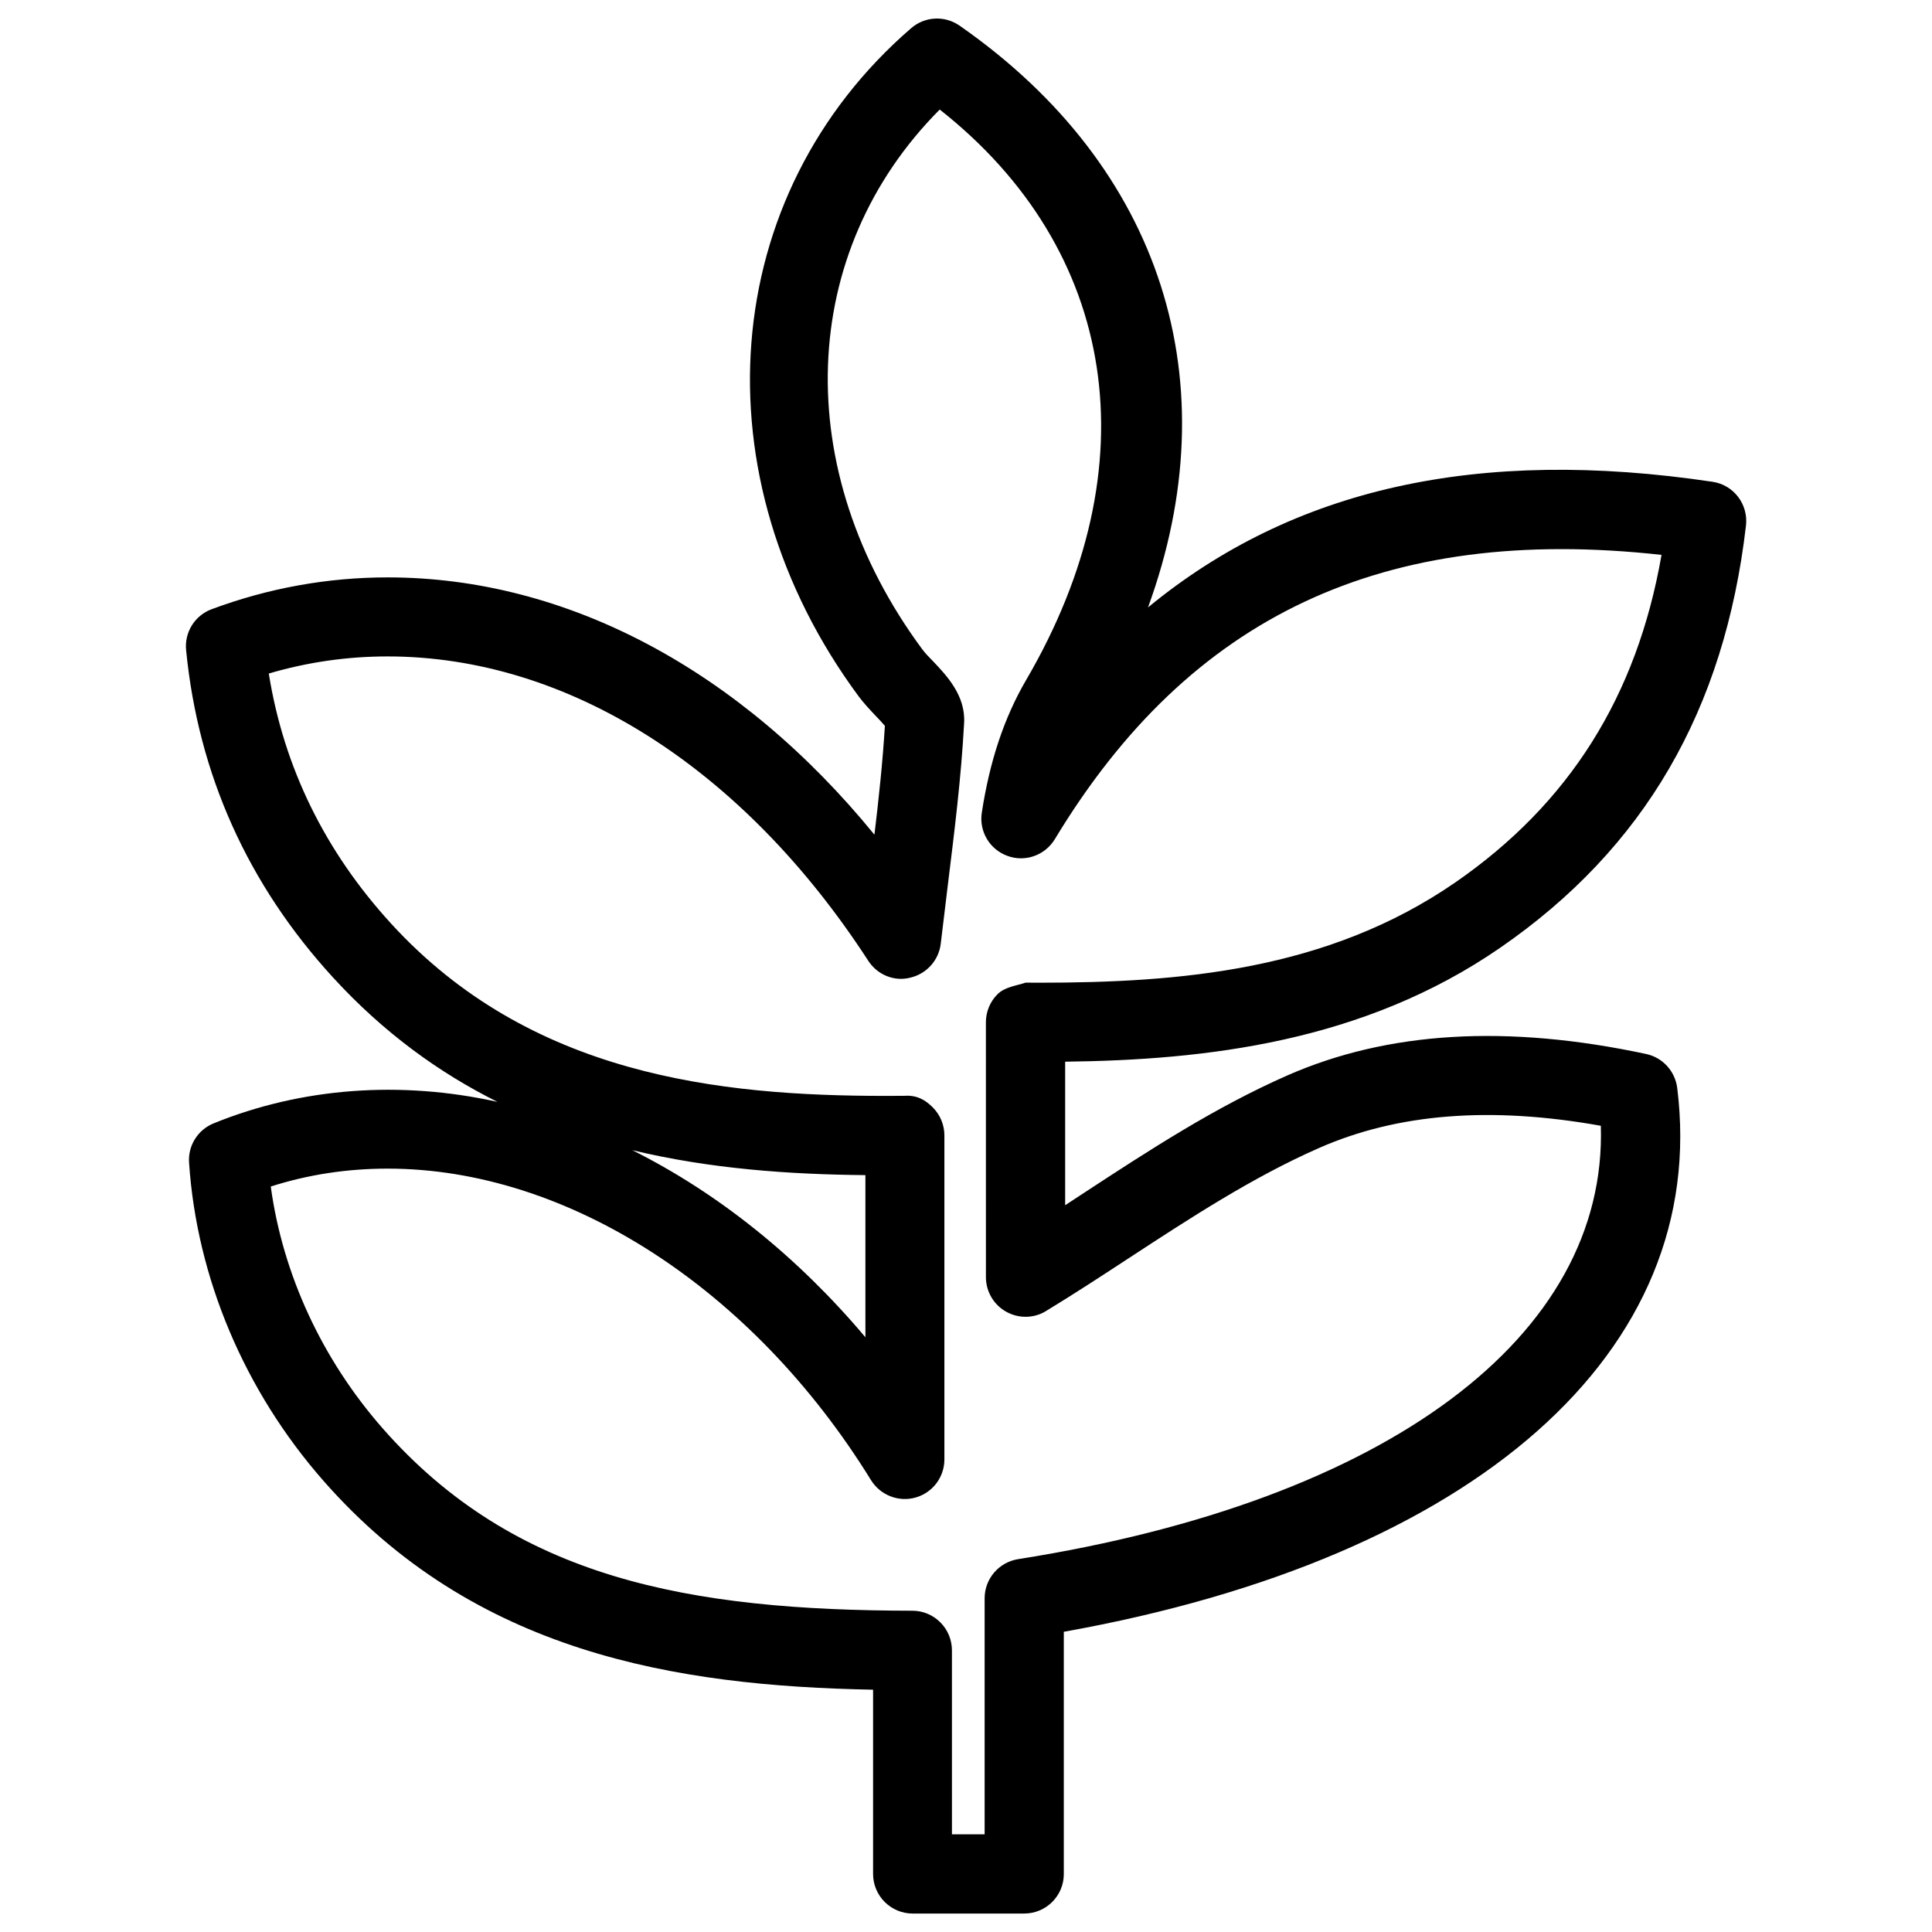 <?xml version="1.0" encoding="UTF-8"?>
<!-- Uploaded to: ICON Repo, www.svgrepo.com, Generator: ICON Repo Mixer Tools -->
<svg width="800px" height="800px" version="1.1" viewBox="144 144 512 512" xmlns="http://www.w3.org/2000/svg">
 <defs>
  <clipPath id="a">
   <path d="m193 148.09h414v503.81h-414z"/>
  </clipPath>
 </defs>
 <g clip-path="url(#a)">
  <path d="m415.43 651.11h-29.559c-5.793 0-10.496-4.703-10.496-10.496v-48.828c-52.543-0.988-105.7-9.805-145.71-55.418-20.887-23.824-33.523-53.738-35.562-84.262-0.316-4.512 2.332-8.711 6.527-10.41 23.363-9.508 49.625-11.379 75.195-5.688-15.406-7.684-30.164-18.324-43.559-32.957-22.609-24.688-35.707-53.844-38.941-86.719-0.496-4.75 2.297-9.219 6.746-10.879 15.051-5.606 30.754-8.438 46.664-8.438 47.484 0 93.371 24.539 129 68.184 1.176-9.805 2.184-19.312 2.769-28.844-0.672-0.797-1.699-1.891-2.457-2.664-1.617-1.699-3.211-3.441-4.473-5.121-43.16-58.359-37.305-132.84 13.875-177.09 3.633-3.148 8.902-3.441 12.867-0.672 53.844 37.512 71.625 94.676 49.918 154.16 38.414-31.613 87.496-42.551 149.59-33.293 5.606 0.82 9.508 5.941 8.879 11.586-5.688 48.953-26.953 85.562-65.117 111.89-36.336 25.086-78.215 29.766-115.31 30.207v38.039c1.699-1.133 3.402-2.227 5.121-3.359 16.984-11.105 34.531-22.586 53.824-31.066 26.617-11.672 58.168-13.539 95.051-5.648 4.367 0.945 7.641 4.555 8.207 8.984 8.691 69.84-53.402 124.61-162.56 144.13v64.195c0.008 5.769-4.691 10.473-10.488 10.473zm-19.059-20.992h8.566v-62.555c0-5.164 3.758-9.551 8.859-10.371 97.949-15.449 156.16-59.094 154.44-114.85-29.199-5.227-53.844-3.254-74.562 5.836-17.719 7.766-34.531 18.789-50.781 29.41-7.305 4.785-14.484 9.469-21.664 13.832-3.191 1.996-7.285 2.059-10.602 0.188-3.297-1.848-5.352-5.352-5.352-9.152l-0.004-67.551c0-2.793 1.113-5.481 3.086-7.43 1.973-1.953 4.953-2.227 7.453-3.066l3.465 0.02c37.324 0 76.535-3.211 110.36-26.555 30.188-20.844 48.156-49.332 54.684-86.824-73.598-8.125-125.01 16.121-160.78 75.34-2.602 4.281-7.852 6.172-12.555 4.43-4.723-1.699-7.559-6.508-6.801-11.441 2.098-13.688 5.918-25.168 11.734-35.141 33.23-56.824 24.309-114.03-22.883-151.21-37.574 37.766-39.844 95.387-4.641 143.02 0.754 1.027 1.785 2.078 2.793 3.106 3.695 3.883 8.734 9.172 8.312 16.457-0.777 14.422-2.519 28.383-4.344 43.16l-1.848 15.305c-0.504 4.387-3.738 7.996-8.039 9.004-4.305 1.133-8.797-0.777-11.188-4.492-33.25-51.219-79.688-80.629-127.38-80.629-10.664 0-21.223 1.512-31.469 4.535 3.988 24.898 14.906 47.148 32.453 66.312 36.801 40.199 86.863 45.617 130.95 45.617l5.059-0.02c3.234-0.23 5.5 1.051 7.473 3.043 1.996 1.973 3.106 4.66 3.106 7.453v85.859c0 4.703-3.106 8.816-7.621 10.098-4.512 1.281-9.34-0.609-11.82-4.598-31.445-50.926-80.547-82.562-128.11-82.562-10.684 0-21.074 1.574-30.965 4.746 3.168 23.219 13.539 45.699 29.598 64.027 35.121 40.031 81.531 48.305 140.44 48.387 5.773 0 10.477 4.723 10.477 10.496l0.004 48.762zm-84.809-181.31c22.609 11.293 43.789 28.215 61.781 49.582v-42.969c-20.047-0.188-41.082-1.637-61.781-6.613z"/>
 </g>
</svg>